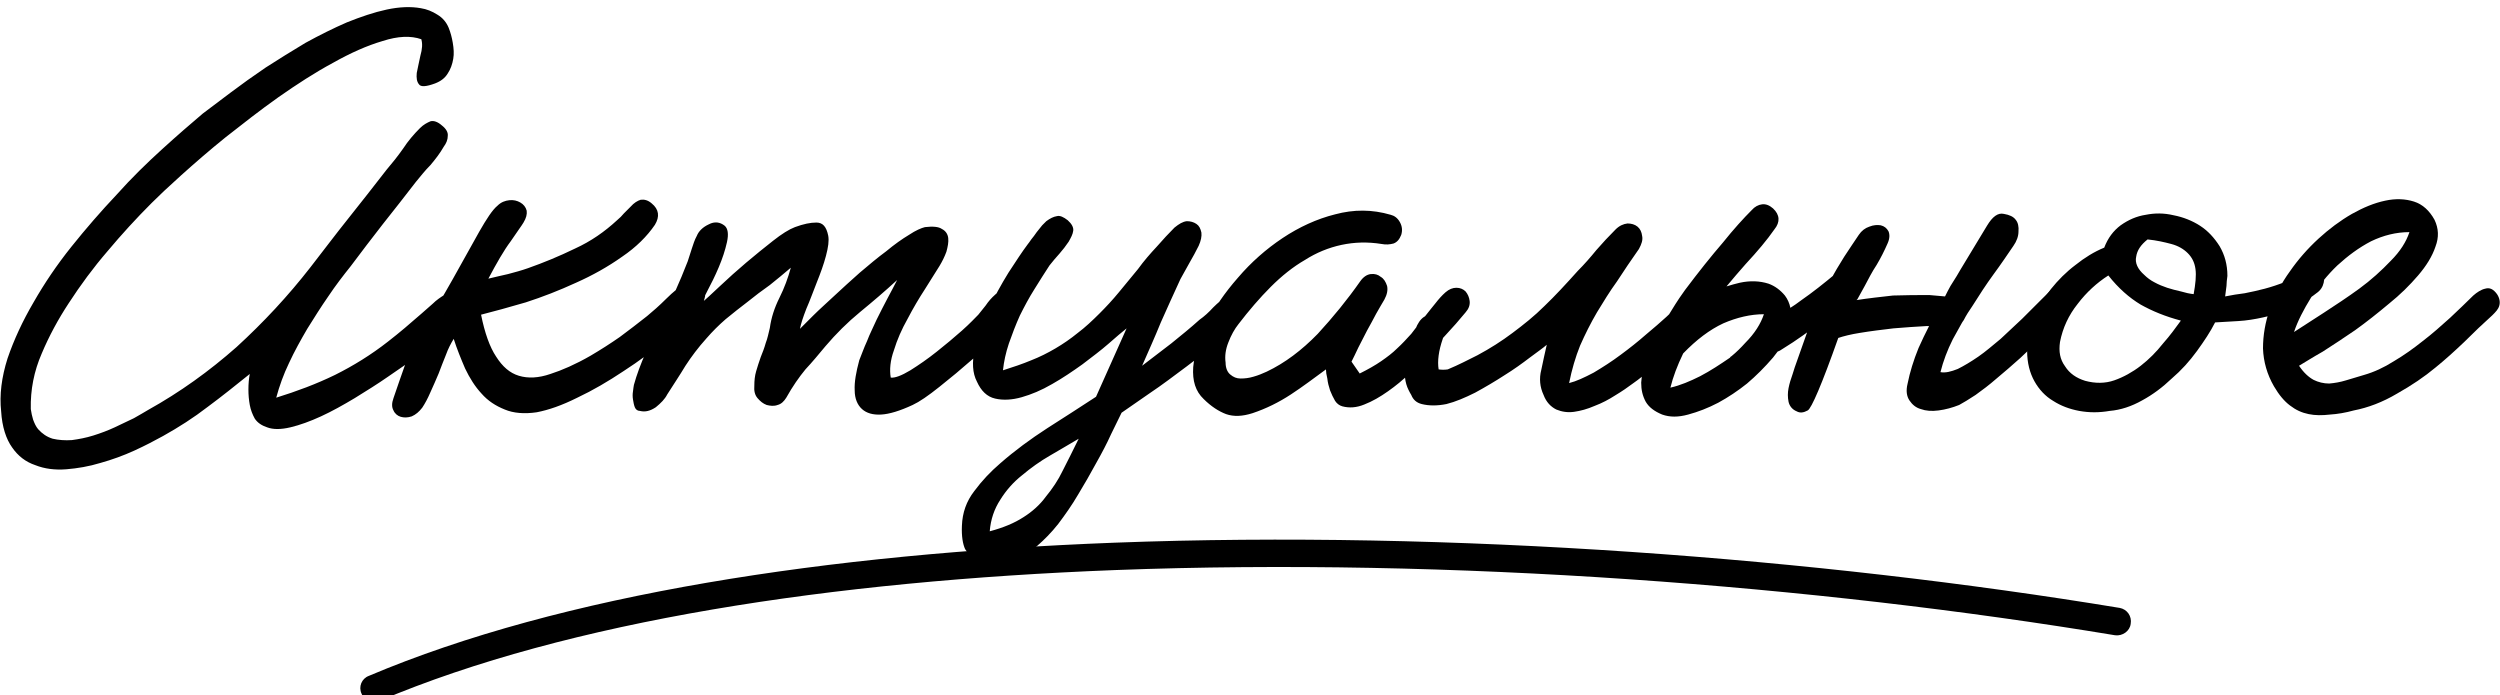 <svg width="241" height="67" viewBox="0 0 241 67" fill="none" xmlns="http://www.w3.org/2000/svg">
<path d="M44.968 30.467C45.32 29.983 45.452 29.587 45.408 29.236C45.408 28.928 45.276 28.664 45.012 28.444C44.748 28.268 44.44 28.18 44.045 28.18C43.649 28.137 43.209 28.224 42.813 28.444C42.461 28.664 42.066 28.928 41.714 29.28C41.318 29.631 40.966 29.939 40.614 30.247C40.087 30.686 39.559 31.17 39.031 31.61C38.503 32.049 37.976 32.489 37.404 32.928C35.777 34.203 34.062 35.259 32.303 36.138C30.499 37.017 28.608 37.721 26.629 38.336C26.937 37.193 27.333 36.094 27.861 34.995C28.389 33.852 29.004 32.753 29.62 31.698C30.28 30.642 30.939 29.587 31.643 28.576C32.346 27.521 33.094 26.554 33.798 25.675C34.809 24.312 35.865 22.949 36.92 21.586C37.976 20.267 39.031 18.904 40.087 17.541C40.526 17.014 40.966 16.442 41.494 15.915C41.978 15.343 42.417 14.772 42.769 14.156C43.033 13.805 43.165 13.453 43.165 13.101C43.209 12.749 42.989 12.398 42.593 12.09C42.197 11.738 41.802 11.606 41.494 11.694C41.186 11.826 40.834 12.002 40.482 12.354C39.911 12.925 39.339 13.585 38.855 14.332C38.328 15.079 37.8 15.739 37.272 16.354C36.041 17.937 34.809 19.52 33.578 21.058C32.346 22.597 31.159 24.18 29.928 25.762C27.773 28.532 25.398 31.082 22.803 33.456C20.165 35.786 17.35 37.808 14.272 39.523C13.92 39.743 13.436 40.007 12.908 40.314C12.337 40.578 11.721 40.886 11.061 41.194C10.402 41.501 9.698 41.765 8.994 41.985C8.291 42.205 7.587 42.337 6.927 42.425C6.268 42.468 5.652 42.425 5.08 42.293C4.509 42.117 4.069 41.809 3.673 41.369C3.453 41.106 3.321 40.798 3.189 40.446C3.101 40.139 3.013 39.787 2.969 39.435C2.925 37.589 3.277 35.786 4.025 34.072C4.728 32.401 5.608 30.774 6.62 29.236C7.763 27.477 8.994 25.806 10.358 24.224C11.721 22.597 13.128 21.058 14.623 19.564C15.283 18.904 16.207 18.025 17.482 16.882C18.757 15.739 20.165 14.508 21.748 13.233C23.375 11.958 25.046 10.639 26.849 9.364C28.608 8.133 30.367 6.99 32.083 6.067C33.798 5.1 35.381 4.396 36.876 3.957C38.371 3.473 39.603 3.429 40.614 3.781C40.746 4.221 40.702 4.748 40.526 5.364C40.394 6.023 40.263 6.551 40.175 7.034C40.131 7.518 40.175 7.869 40.394 8.133C40.57 8.397 41.098 8.353 41.934 8.045C42.505 7.825 42.901 7.518 43.165 7.078C43.429 6.682 43.605 6.199 43.693 5.671C43.781 5.188 43.737 4.66 43.649 4.133C43.561 3.605 43.429 3.121 43.253 2.682C43.033 2.154 42.681 1.715 42.154 1.407C41.67 1.099 41.142 0.879 40.57 0.791C39.603 0.616 38.503 0.659 37.272 0.923C36.041 1.187 34.765 1.627 33.446 2.154C32.127 2.726 30.807 3.385 29.444 4.133C28.125 4.924 26.849 5.715 25.618 6.507C24.387 7.342 23.287 8.133 22.232 8.925C21.176 9.716 20.297 10.375 19.549 10.947C18.406 11.914 17.086 13.057 15.635 14.376C14.184 15.695 12.688 17.146 11.237 18.772C9.742 20.355 8.291 22.026 6.883 23.784C5.476 25.543 4.289 27.301 3.233 29.148C2.178 30.95 1.342 32.753 0.726 34.555C0.155 36.358 -0.065 38.072 0.111 39.655C0.199 41.15 0.595 42.337 1.166 43.128C1.738 43.963 2.486 44.535 3.409 44.843C4.289 45.194 5.3 45.326 6.4 45.238C7.455 45.15 8.555 44.974 9.698 44.623C10.797 44.315 11.897 43.919 12.952 43.436C14.008 42.952 14.931 42.468 15.723 42.029C17.218 41.194 18.669 40.27 20.033 39.215C21.396 38.204 22.715 37.149 24.079 36.05C23.991 36.489 23.947 37.017 23.947 37.545C23.947 38.072 23.991 38.556 24.079 39.039C24.167 39.523 24.343 39.963 24.562 40.358C24.826 40.754 25.222 41.018 25.75 41.194C26.322 41.413 27.069 41.413 27.993 41.194C28.916 40.974 29.884 40.622 30.939 40.139C31.995 39.655 33.094 39.039 34.194 38.38C35.337 37.676 36.392 37.017 37.404 36.314C38.459 35.61 39.383 34.951 40.175 34.335C41.01 33.764 41.67 33.236 42.11 32.885C42.549 32.533 43.077 32.181 43.605 31.741C44.176 31.302 44.616 30.906 44.968 30.467ZM67.705 27.521C67.441 27.125 67.177 26.95 66.957 26.95C66.737 26.95 66.429 27.081 66.034 27.301C65.506 27.653 64.89 28.137 64.23 28.796C63.527 29.499 62.911 30.027 62.383 30.467C61.504 31.17 60.624 31.829 59.745 32.489C58.865 33.104 57.898 33.72 56.93 34.291C55.479 35.127 54.16 35.698 53.06 36.05C51.917 36.446 50.905 36.489 50.026 36.226C49.146 35.962 48.442 35.346 47.827 34.379C47.211 33.456 46.727 32.093 46.375 30.335C47.607 30.027 49.014 29.631 50.685 29.148C52.312 28.62 53.896 28.005 55.523 27.257C57.106 26.554 58.601 25.718 59.965 24.751C61.328 23.828 62.383 22.773 63.131 21.674C63.615 20.883 63.527 20.179 62.823 19.608C62.471 19.3 62.12 19.212 61.768 19.256C61.46 19.344 61.108 19.564 60.8 19.915C60.58 20.135 60.36 20.355 60.141 20.575C59.965 20.795 59.745 21.015 59.481 21.234C58.293 22.333 56.974 23.257 55.435 23.96C53.896 24.707 52.4 25.323 50.905 25.85C50.289 26.07 49.63 26.246 48.97 26.422C48.31 26.554 47.695 26.73 47.079 26.862C47.871 25.367 48.574 24.136 49.234 23.257C49.85 22.333 50.289 21.762 50.465 21.454C50.729 21.015 50.817 20.663 50.773 20.311C50.685 19.959 50.465 19.696 50.157 19.52C49.85 19.344 49.498 19.256 49.102 19.3C48.706 19.344 48.31 19.476 47.959 19.828C47.475 20.223 46.903 21.102 46.2 22.333C45.496 23.608 44.66 25.103 43.649 26.905C42.637 28.708 41.582 30.467 40.482 32.225C39.955 33.148 39.471 34.115 39.031 35.215C38.635 36.314 38.283 37.369 37.932 38.38C37.756 38.864 37.756 39.259 37.932 39.567C38.064 39.875 38.328 40.094 38.635 40.182C38.943 40.27 39.295 40.27 39.691 40.139C40.087 39.963 40.394 39.699 40.702 39.303C40.966 38.907 41.23 38.424 41.494 37.808C41.758 37.237 42.022 36.621 42.285 36.006C42.505 35.39 42.769 34.775 42.989 34.203C43.209 33.588 43.473 33.104 43.737 32.665C44.045 33.632 44.44 34.599 44.836 35.522C45.276 36.446 45.804 37.281 46.419 37.94C47.035 38.644 47.783 39.127 48.662 39.479C49.498 39.831 50.553 39.919 51.741 39.743C52.884 39.523 54.16 39.083 55.655 38.336C57.15 37.633 58.645 36.753 60.096 35.786C61.592 34.819 62.955 33.808 64.274 32.709C65.594 31.654 66.605 30.686 67.353 29.851C67.617 29.543 67.837 29.192 67.924 28.752C68.056 28.312 67.969 27.917 67.705 27.521ZM98.709 29.236C98.885 28.972 98.885 28.664 98.797 28.356C98.665 28.049 98.489 27.829 98.269 27.653C97.873 27.477 97.478 27.477 97.082 27.653C96.686 27.829 96.29 28.049 95.938 28.4C95.587 28.708 95.279 29.06 95.015 29.455C94.707 29.851 94.487 30.115 94.311 30.335C94.003 30.642 93.52 31.17 92.728 31.873C91.98 32.533 91.145 33.236 90.309 33.896C89.43 34.599 88.594 35.171 87.758 35.698C86.879 36.226 86.263 36.446 85.868 36.402C85.736 35.654 85.823 34.731 86.175 33.764C86.483 32.753 86.923 31.741 87.495 30.73C88.022 29.719 88.594 28.752 89.166 27.873C89.737 26.95 90.221 26.202 90.573 25.631C90.837 25.191 91.057 24.751 91.233 24.268C91.365 23.784 91.453 23.345 91.409 22.949C91.365 22.553 91.145 22.245 90.793 22.07C90.485 21.85 89.913 21.806 89.166 21.894C88.814 21.982 88.286 22.201 87.627 22.641C86.967 23.037 86.219 23.564 85.428 24.224C84.592 24.839 83.757 25.543 82.877 26.29C82.041 27.037 81.206 27.785 80.458 28.488C79.711 29.192 79.007 29.807 78.391 30.423C77.82 30.994 77.38 31.434 77.116 31.698C77.204 31.214 77.424 30.555 77.732 29.763C78.083 28.972 78.391 28.093 78.743 27.213C79.095 26.334 79.403 25.499 79.623 24.663C79.843 23.828 79.93 23.213 79.843 22.729C79.667 21.85 79.315 21.454 78.699 21.454C78.127 21.454 77.468 21.586 76.632 21.894C76.06 22.113 75.357 22.553 74.521 23.213C73.686 23.872 72.806 24.576 71.927 25.323C71.047 26.07 70.211 26.818 69.42 27.565C68.628 28.312 68.013 28.884 67.529 29.28C67.617 29.192 67.837 28.752 68.188 28.049C68.54 27.389 68.936 26.598 69.288 25.762C69.64 24.927 69.903 24.136 70.079 23.345C70.255 22.553 70.167 22.026 69.86 21.762C69.42 21.41 68.892 21.322 68.32 21.63C67.749 21.894 67.353 22.289 67.177 22.729C66.957 23.125 66.825 23.564 66.693 23.96C66.561 24.4 66.429 24.795 66.297 25.191C65.902 26.202 65.506 27.169 65.066 28.137C64.626 29.104 64.186 30.027 63.659 30.994C63.219 31.917 62.735 32.928 62.251 33.984C61.768 35.083 61.372 36.138 61.108 37.105C61.064 37.281 61.064 37.457 61.02 37.721C60.976 37.984 60.976 38.248 61.02 38.512C61.064 38.776 61.108 39.039 61.196 39.259C61.284 39.479 61.46 39.611 61.68 39.611C62.207 39.743 62.691 39.611 63.219 39.259C63.703 38.864 64.099 38.468 64.318 38.028C64.934 37.061 65.55 36.138 66.078 35.259C66.649 34.379 67.309 33.5 68.1 32.621C68.672 31.961 69.288 31.346 69.948 30.774C70.651 30.203 71.355 29.631 72.058 29.104C72.762 28.532 73.466 28.005 74.213 27.477C74.917 26.905 75.577 26.378 76.236 25.806C75.972 26.774 75.621 27.741 75.137 28.708C74.653 29.675 74.345 30.642 74.213 31.61C74.081 32.137 73.993 32.621 73.818 33.06C73.686 33.544 73.51 33.984 73.334 34.423C73.158 34.907 73.026 35.346 72.894 35.786C72.762 36.226 72.718 36.709 72.718 37.149C72.674 37.676 72.762 38.072 73.026 38.38C73.29 38.688 73.554 38.907 73.906 39.039C74.257 39.127 74.609 39.171 74.961 39.039C75.313 38.952 75.577 38.688 75.797 38.336C76.412 37.237 77.028 36.358 77.644 35.61C78.303 34.907 78.919 34.16 79.579 33.368C80.59 32.181 81.69 31.082 82.921 30.071C84.152 29.06 85.34 28.049 86.483 26.994C86.219 27.521 85.912 28.093 85.56 28.752C85.208 29.411 84.856 30.115 84.504 30.818C84.196 31.522 83.844 32.181 83.581 32.885C83.273 33.544 83.053 34.203 82.833 34.731C82.525 35.874 82.349 36.841 82.393 37.633C82.393 38.424 82.657 39.039 83.097 39.435C83.537 39.831 84.152 40.007 84.944 39.963C85.736 39.919 86.747 39.611 87.978 39.039C88.638 38.732 89.474 38.16 90.573 37.281C91.629 36.446 92.684 35.566 93.784 34.599C94.883 33.588 95.894 32.621 96.774 31.654C97.698 30.686 98.357 29.851 98.709 29.236ZM119.906 30.511C120.214 30.115 120.39 29.763 120.39 29.411C120.39 29.016 120.302 28.708 120.17 28.488C119.994 28.268 119.73 28.137 119.379 28.093C119.027 28.049 118.675 28.18 118.279 28.488C117.839 28.84 117.4 29.192 116.96 29.631C116.52 30.115 116.08 30.511 115.64 30.818C114.761 31.61 113.837 32.357 112.914 33.104C111.99 33.808 111.023 34.555 110.099 35.259C110.715 33.852 111.331 32.489 111.902 31.082C112.518 29.719 113.134 28.312 113.793 26.905C114.101 26.378 114.365 25.85 114.673 25.323C114.981 24.795 115.289 24.224 115.552 23.696C115.772 23.213 115.86 22.773 115.816 22.421C115.728 22.026 115.596 21.762 115.333 21.586C115.069 21.41 114.761 21.322 114.409 21.322C114.013 21.366 113.661 21.586 113.222 21.938C112.694 22.465 112.122 23.081 111.507 23.784C110.891 24.444 110.275 25.147 109.703 25.938C109.088 26.686 108.472 27.433 107.856 28.18C107.241 28.928 106.625 29.587 106.009 30.203C105.306 30.906 104.602 31.566 103.898 32.093C103.195 32.665 102.491 33.148 101.743 33.588C100.996 34.028 100.204 34.423 99.413 34.731C98.577 35.083 97.653 35.39 96.686 35.698C96.774 34.863 96.95 34.028 97.258 33.104C97.566 32.225 97.917 31.302 98.313 30.423C98.753 29.543 99.193 28.708 99.721 27.873C100.248 27.037 100.732 26.246 101.172 25.587C101.48 25.191 101.787 24.839 102.139 24.444C102.447 24.092 102.755 23.696 103.019 23.301C103.239 22.905 103.415 22.597 103.459 22.245C103.503 21.938 103.327 21.586 102.931 21.234C102.535 20.927 102.183 20.751 101.875 20.839C101.568 20.883 101.216 21.058 100.864 21.322C100.776 21.41 100.644 21.542 100.468 21.718C100.292 21.938 100.116 22.157 99.94 22.377C99.764 22.641 99.589 22.861 99.413 23.081C99.281 23.301 99.149 23.432 99.061 23.564C98.533 24.268 97.961 25.147 97.214 26.29C96.51 27.433 95.85 28.62 95.279 29.895C94.707 31.17 94.267 32.445 93.959 33.676C93.695 34.907 93.74 35.962 94.179 36.797C94.575 37.676 95.147 38.248 95.938 38.424C96.686 38.6 97.566 38.556 98.489 38.292C99.413 38.028 100.38 37.633 101.436 37.017C102.447 36.446 103.415 35.786 104.338 35.127C105.262 34.423 106.141 33.764 106.845 33.148C107.593 32.489 108.164 32.005 108.604 31.654L105.657 38.248C104.118 39.259 102.535 40.27 100.952 41.282C99.325 42.337 97.829 43.436 96.422 44.667C95.499 45.458 94.663 46.337 93.915 47.349C93.168 48.316 92.772 49.415 92.728 50.69C92.684 51.701 92.816 52.448 93.036 52.932C93.3 53.371 93.652 53.723 94.091 53.899C94.575 54.075 95.147 54.119 95.806 54.031C96.466 53.943 97.214 53.855 97.961 53.679C98.621 53.547 99.281 53.196 99.984 52.624C100.644 52.053 101.348 51.349 102.007 50.514C102.667 49.635 103.327 48.711 103.942 47.656C104.558 46.645 105.13 45.634 105.657 44.667C106.229 43.656 106.713 42.732 107.109 41.853C107.549 40.974 107.856 40.314 108.12 39.787C108.824 39.303 109.703 38.688 110.847 37.896C112.034 37.105 113.178 36.226 114.365 35.346C115.552 34.467 116.652 33.544 117.663 32.709C118.675 31.829 119.423 31.082 119.906 30.511ZM103.986 42.293C103.459 43.392 102.931 44.403 102.447 45.37C102.007 46.293 101.436 47.129 100.82 47.876C100.248 48.667 99.501 49.327 98.665 49.854C97.785 50.426 96.73 50.865 95.411 51.217C95.499 50.074 95.85 49.063 96.422 48.184C96.994 47.261 97.698 46.469 98.533 45.81C99.369 45.106 100.292 44.447 101.216 43.919C102.183 43.348 103.107 42.82 103.986 42.293ZM141.28 30.115C141.587 29.763 141.719 29.411 141.675 29.016C141.631 28.664 141.499 28.356 141.28 28.093C141.06 27.873 140.752 27.741 140.4 27.741C140.048 27.741 139.696 27.873 139.344 28.18C138.993 28.488 138.685 28.84 138.377 29.236C138.069 29.631 137.761 29.983 137.497 30.335C136.926 31.038 136.442 31.654 136.046 32.181C135.606 32.665 135.167 33.148 134.683 33.588C134.243 34.028 133.715 34.423 133.144 34.819C132.572 35.215 131.868 35.61 131.077 36.006L130.285 34.863C130.461 34.511 130.681 34.072 130.945 33.5C131.209 32.972 131.516 32.401 131.78 31.873C132.088 31.302 132.396 30.774 132.66 30.247C132.968 29.719 133.232 29.236 133.451 28.884C133.715 28.4 133.803 27.961 133.715 27.565C133.583 27.169 133.407 26.862 133.1 26.686C132.836 26.466 132.528 26.378 132.132 26.422C131.78 26.466 131.428 26.686 131.121 27.125C129.889 28.884 128.526 30.555 127.031 32.181C125.491 33.764 123.864 34.995 122.105 35.83C121.709 36.006 121.314 36.182 120.83 36.314C120.39 36.446 119.994 36.489 119.598 36.489C119.203 36.489 118.895 36.358 118.587 36.094C118.323 35.874 118.147 35.478 118.147 34.951C118.059 34.335 118.147 33.676 118.411 33.016C118.675 32.313 119.027 31.698 119.379 31.258C120.39 29.939 121.446 28.708 122.501 27.653C123.556 26.598 124.656 25.718 125.799 25.059C126.899 24.356 128.086 23.872 129.318 23.608C130.549 23.345 131.824 23.301 133.188 23.52C133.627 23.608 133.979 23.564 134.331 23.476C134.683 23.345 134.903 23.081 135.079 22.641C135.211 22.201 135.167 21.806 134.947 21.41C134.727 21.015 134.419 20.795 134.067 20.707C132.264 20.179 130.505 20.179 128.702 20.663C126.943 21.102 125.228 21.894 123.644 22.949C122.061 24.004 120.61 25.279 119.335 26.774C118.059 28.224 117.048 29.719 116.3 31.17C115.552 32.665 115.157 34.072 115.025 35.39C114.937 36.709 115.245 37.721 116.036 38.468C116.74 39.171 117.488 39.655 118.191 39.919C118.939 40.182 119.774 40.139 120.742 39.831C122.061 39.391 123.293 38.776 124.436 38.028C125.579 37.281 126.679 36.446 127.822 35.61C127.822 35.83 127.866 36.138 127.954 36.489C127.998 36.885 128.086 37.237 128.218 37.633C128.35 37.984 128.526 38.336 128.702 38.644C128.878 38.907 129.098 39.083 129.405 39.171C130.065 39.347 130.769 39.303 131.516 38.995C132.308 38.688 133.056 38.248 133.803 37.721C134.551 37.193 135.255 36.621 135.87 36.006C136.53 35.39 137.058 34.863 137.453 34.423C138.069 33.72 138.729 32.972 139.388 32.269C140.048 31.566 140.664 30.862 141.28 30.115ZM136.046 38.072C136.222 38.512 136.53 38.82 137.058 38.952C137.761 39.127 138.553 39.127 139.432 38.952C140.312 38.732 141.236 38.336 142.203 37.852C143.171 37.325 144.138 36.753 145.018 36.182C145.941 35.61 146.733 35.039 147.48 34.467C148.184 33.94 148.756 33.544 149.108 33.236C148.932 33.984 148.756 34.819 148.58 35.654C148.36 36.489 148.448 37.325 148.8 38.072C149.064 38.776 149.503 39.215 150.031 39.479C150.559 39.699 151.131 39.787 151.746 39.699C152.362 39.611 153.022 39.435 153.725 39.127C154.429 38.864 155.089 38.512 155.704 38.116C156.364 37.721 156.936 37.325 157.463 36.929C158.035 36.533 158.431 36.182 158.783 35.918C159.706 35.083 160.674 34.291 161.641 33.412C162.653 32.577 163.532 31.698 164.368 30.774C164.676 30.423 164.808 30.027 164.852 29.587C164.896 29.148 164.808 28.752 164.632 28.444C164.456 28.137 164.192 27.961 163.884 27.873C163.576 27.785 163.224 27.917 162.873 28.224C162.477 28.62 162.125 28.972 161.773 29.411C161.421 29.807 161.026 30.203 160.63 30.555C160.102 31.038 159.442 31.61 158.651 32.269C157.903 32.928 157.068 33.588 156.232 34.203C155.352 34.863 154.517 35.39 153.637 35.918C152.714 36.402 151.966 36.753 151.262 36.929C151.526 35.61 151.878 34.423 152.318 33.324C152.802 32.225 153.329 31.17 153.945 30.115C154.561 29.104 155.176 28.093 155.88 27.125C156.54 26.114 157.243 25.059 157.991 24.004C158.255 23.52 158.387 23.125 158.299 22.729C158.255 22.377 158.123 22.07 157.859 21.85C157.595 21.63 157.243 21.542 156.892 21.542C156.496 21.586 156.1 21.762 155.748 22.113C155.089 22.773 154.473 23.432 153.901 24.092C153.329 24.795 152.714 25.499 152.098 26.114C150.955 27.389 149.899 28.532 148.888 29.499C147.92 30.467 146.865 31.302 145.809 32.093C144.754 32.885 143.654 33.588 142.423 34.247C141.543 34.687 140.62 35.171 139.564 35.61C139.257 35.654 138.993 35.654 138.685 35.61C138.553 34.819 138.685 33.808 139.081 32.665C139.52 31.478 139.3 30.73 138.421 30.423C137.541 30.159 136.882 30.599 136.442 31.741C135.958 32.885 135.65 33.984 135.474 35.039C135.343 36.05 135.43 36.885 135.782 37.589C135.87 37.764 135.958 37.94 136.046 38.072ZM166.919 34.335C166.831 34.379 166.787 34.423 166.787 34.467C165.819 35.127 164.896 35.742 163.884 36.27C162.917 36.753 161.993 37.149 161.026 37.369C161.289 36.314 161.685 35.259 162.257 34.072C163.532 32.753 164.808 31.785 166.127 31.17C167.446 30.599 168.766 30.291 170.041 30.291C169.733 31.214 169.161 32.137 168.238 33.06C167.842 33.5 167.402 33.94 166.919 34.335ZM171.36 33.896C171.492 33.852 171.668 33.764 171.844 33.632C173.207 32.797 174.483 31.873 175.714 30.906C176.902 29.939 177.869 28.972 178.617 28.049C178.924 27.697 179.056 27.389 179.056 27.081C179.056 26.73 178.968 26.466 178.749 26.246C178.529 26.07 178.265 25.938 177.957 25.938C177.605 25.938 177.297 26.114 176.902 26.422C175.846 27.301 174.747 28.18 173.603 28.972C173.251 29.236 172.944 29.455 172.592 29.675C172.504 29.236 172.328 28.84 172.064 28.488C171.624 27.961 171.096 27.565 170.481 27.345C169.645 27.081 168.722 27.037 167.71 27.257C167.314 27.345 166.875 27.477 166.435 27.609C167.05 26.862 167.666 26.158 168.282 25.455C169.425 24.224 170.349 23.125 171.052 22.113C171.624 21.41 171.58 20.707 170.921 20.091C170.569 19.784 170.217 19.652 169.865 19.696C169.513 19.739 169.161 19.915 168.854 20.267C168.106 21.015 167.138 22.07 166.083 23.389C164.984 24.663 163.752 26.202 162.433 27.961C162.169 28.312 161.685 29.016 161.07 30.027C160.41 31.082 159.926 31.917 159.574 32.621C159.222 33.324 158.915 34.028 158.651 34.775C158.387 35.522 158.255 36.226 158.211 36.885C158.211 37.589 158.343 38.16 158.651 38.732C158.959 39.259 159.486 39.655 160.234 39.963C160.982 40.226 161.773 40.226 162.741 39.963C163.708 39.699 164.632 39.347 165.643 38.82C166.611 38.292 167.534 37.676 168.414 36.973C169.293 36.226 170.129 35.39 170.921 34.467C171.052 34.291 171.228 34.072 171.36 33.896ZM177.209 32.577C177.737 32.401 178.441 32.225 179.276 32.093C180.332 31.917 181.431 31.785 182.531 31.654C183.674 31.566 184.73 31.478 185.697 31.434H185.961C185.609 32.137 185.257 32.841 184.949 33.544C184.466 34.731 184.114 35.874 183.894 36.973C183.718 37.676 183.806 38.204 184.07 38.6C184.334 38.995 184.686 39.303 185.169 39.435C185.653 39.611 186.225 39.655 186.884 39.567C187.544 39.479 188.204 39.303 188.863 39.039C189.259 38.82 189.787 38.512 190.447 38.072C191.062 37.633 191.766 37.105 192.47 36.489C193.217 35.874 193.965 35.215 194.757 34.511C195.504 33.808 196.252 33.104 196.911 32.445C197.571 31.785 198.187 31.126 198.715 30.511C199.242 29.939 199.638 29.455 199.902 29.06C200.122 28.796 200.298 28.488 200.386 28.137C200.518 27.785 200.386 27.477 200.034 27.213C199.682 26.905 199.33 26.818 198.978 26.994C198.671 27.169 198.363 27.389 198.099 27.609C197.747 27.917 197.307 28.356 196.736 28.928C196.164 29.499 195.592 30.071 194.932 30.73C194.273 31.346 193.569 32.005 192.865 32.665C192.118 33.28 191.414 33.896 190.711 34.379C190.007 34.863 189.347 35.259 188.732 35.566C188.072 35.83 187.544 35.962 187.06 35.874C187.324 34.819 187.72 33.764 188.248 32.709C188.556 32.181 188.82 31.654 189.127 31.126C189.171 31.038 189.215 30.994 189.303 30.862C189.523 30.423 189.831 29.939 190.139 29.499C190.799 28.444 191.458 27.433 192.162 26.466C192.909 25.455 193.525 24.532 194.097 23.696C194.405 23.257 194.581 22.773 194.581 22.333C194.625 21.85 194.537 21.454 194.317 21.19C194.097 20.883 193.701 20.707 193.173 20.619C192.602 20.487 192.074 20.883 191.546 21.762L188.995 25.982C188.82 26.29 188.512 26.818 188.028 27.565C187.852 27.873 187.676 28.224 187.5 28.576C187.06 28.532 186.577 28.488 186.005 28.444C184.905 28.444 183.718 28.444 182.487 28.488C181.299 28.62 180.112 28.752 178.968 28.928C179.012 28.884 179.012 28.884 179.056 28.84C179.276 28.444 179.496 28.049 179.76 27.565C180.112 26.905 180.464 26.202 180.904 25.543C181.299 24.883 181.651 24.18 181.959 23.476C182.179 22.993 182.179 22.597 182.047 22.289C181.871 21.982 181.651 21.806 181.299 21.718C180.991 21.674 180.64 21.674 180.2 21.85C179.804 21.982 179.452 22.245 179.188 22.641C178.749 23.301 178.265 24.004 177.781 24.751C177.297 25.543 176.814 26.29 176.418 27.125C175.978 27.917 175.582 28.708 175.186 29.543C174.835 30.335 174.527 31.126 174.263 31.873L173.207 34.863C173.075 35.215 172.944 35.61 172.812 36.05C172.636 36.533 172.504 36.973 172.416 37.413C172.328 37.852 172.328 38.292 172.416 38.732C172.504 39.127 172.768 39.479 173.207 39.655C173.515 39.831 173.867 39.787 174.263 39.567C174.615 39.391 175.626 37.061 177.209 32.577Z" fill="black"/>
<path d="M223.298 28.268C223.694 28.005 223.914 27.653 224.002 27.257C224.09 26.905 224.046 26.554 223.914 26.29C223.738 25.982 223.518 25.806 223.21 25.718C222.902 25.675 222.55 25.762 222.155 26.07C221.583 26.51 220.923 26.862 220.308 27.169C219.648 27.433 218.988 27.653 218.329 27.829C217.669 28.005 217.053 28.137 216.394 28.268C215.734 28.356 215.118 28.444 214.503 28.576C214.547 28.224 214.59 27.873 214.634 27.565C214.634 27.257 214.678 26.95 214.722 26.598C214.722 25.499 214.459 24.576 213.975 23.74C213.447 22.905 212.831 22.245 212.084 21.762C211.336 21.278 210.457 20.927 209.533 20.751C208.61 20.531 207.73 20.531 206.85 20.707C205.971 20.839 205.179 21.19 204.432 21.718C203.728 22.245 203.2 22.949 202.848 23.872C201.881 24.268 200.957 24.839 200.078 25.543C199.198 26.202 198.407 26.994 197.703 27.873C197.043 28.708 196.472 29.675 196.076 30.686C195.636 31.698 195.416 32.753 195.416 33.852C195.416 34.995 195.68 35.962 196.12 36.753C196.56 37.545 197.175 38.204 197.923 38.644C198.671 39.127 199.506 39.435 200.43 39.611C201.397 39.787 202.365 39.787 203.376 39.611C204.432 39.523 205.487 39.171 206.499 38.6C207.554 38.028 208.478 37.325 209.357 36.489C210.281 35.698 211.072 34.819 211.776 33.852C212.48 32.885 213.095 31.961 213.535 31.082C214.239 31.038 214.986 30.994 215.778 30.95C216.569 30.906 217.361 30.774 218.153 30.599C218.988 30.423 219.824 30.159 220.703 29.807C221.583 29.412 222.463 28.928 223.298 28.268ZM211.468 28.356C211.072 28.312 210.676 28.224 210.237 28.093C209.797 28.005 209.357 27.873 208.917 27.741C208.522 27.609 208.082 27.433 207.686 27.213C207.334 27.037 206.982 26.774 206.718 26.51C206.059 25.938 205.795 25.323 205.927 24.751C206.015 24.136 206.367 23.608 207.026 23.081C207.906 23.169 208.653 23.345 209.313 23.52C209.973 23.696 210.501 24.004 210.896 24.4C211.292 24.795 211.556 25.279 211.644 25.938C211.732 26.554 211.644 27.389 211.468 28.356ZM210.237 30.906C209.753 31.566 209.225 32.313 208.522 33.104C207.862 33.94 207.158 34.643 206.367 35.259C205.575 35.874 204.695 36.358 203.816 36.665C202.936 36.973 201.969 36.973 201.001 36.709C200.166 36.446 199.506 36.006 199.066 35.303C198.583 34.643 198.451 33.896 198.583 32.972C198.846 31.61 199.418 30.379 200.298 29.28C201.133 28.18 202.145 27.257 203.244 26.554C204.212 27.785 205.267 28.708 206.367 29.367C207.466 29.983 208.741 30.511 210.237 30.906ZM240.713 28.356C240.361 27.873 240.01 27.697 239.57 27.829C239.174 27.917 238.778 28.18 238.426 28.488C237.767 29.148 237.019 29.851 236.184 30.642C235.304 31.434 234.468 32.181 233.545 32.885C232.665 33.588 231.742 34.247 230.774 34.819C229.807 35.434 228.839 35.874 227.916 36.138C227.3 36.314 226.728 36.489 226.157 36.665C225.585 36.841 225.057 36.929 224.529 36.973C224.002 36.973 223.474 36.841 223.034 36.621C222.55 36.358 222.067 35.918 221.627 35.259C222.155 34.951 222.902 34.467 223.914 33.896C224.881 33.28 225.937 32.577 227.036 31.829C228.136 31.038 229.191 30.203 230.291 29.28C231.39 28.4 232.314 27.477 233.105 26.554C233.897 25.631 234.468 24.707 234.776 23.784C235.128 22.861 235.084 22.026 234.688 21.19C234.205 20.311 233.545 19.696 232.709 19.432C231.874 19.168 230.95 19.124 229.939 19.344C228.883 19.564 227.828 20.003 226.728 20.619C225.585 21.278 224.529 22.07 223.518 22.993C222.463 23.96 221.539 25.015 220.747 26.158C219.912 27.301 219.296 28.532 218.812 29.807C218.373 31.038 218.153 32.313 218.153 33.588C218.197 34.863 218.548 36.094 219.208 37.237C219.692 38.072 220.22 38.688 220.747 39.083C221.319 39.523 221.891 39.787 222.55 39.919C223.166 40.051 223.87 40.051 224.617 39.963C225.321 39.919 226.113 39.787 226.904 39.567C228.268 39.303 229.675 38.776 231.082 37.94C232.489 37.149 233.721 36.314 234.776 35.434C235.7 34.687 236.623 33.852 237.547 32.972C238.47 32.049 239.394 31.17 240.274 30.379C240.581 30.071 240.845 29.807 240.933 29.455C241.021 29.148 240.977 28.752 240.713 28.356ZM232.27 22.377C231.962 23.301 231.39 24.224 230.466 25.147C229.587 26.07 228.575 26.994 227.432 27.829C226.289 28.664 225.145 29.412 224.002 30.159C222.858 30.906 221.891 31.522 221.143 32.005C221.495 30.95 222.067 29.851 222.77 28.708C223.518 27.565 224.354 26.51 225.321 25.587C226.333 24.663 227.388 23.872 228.575 23.257C229.763 22.685 230.994 22.377 232.27 22.377Z" fill="black"/>
<path d="M36.568 67.572C35.909 67.835 35.117 67.528 34.853 66.868C34.545 66.209 34.853 65.417 35.557 65.154C54.16 57.284 79.843 53.371 107.417 52.316C140.004 51.085 175.274 53.811 204.344 58.603C205.047 58.735 205.531 59.394 205.399 60.142C205.311 60.845 204.608 61.329 203.904 61.241C175.01 56.449 139.916 53.723 107.505 54.954C80.238 56.009 54.863 59.834 36.568 67.572Z" fill="black"/>
</svg>
